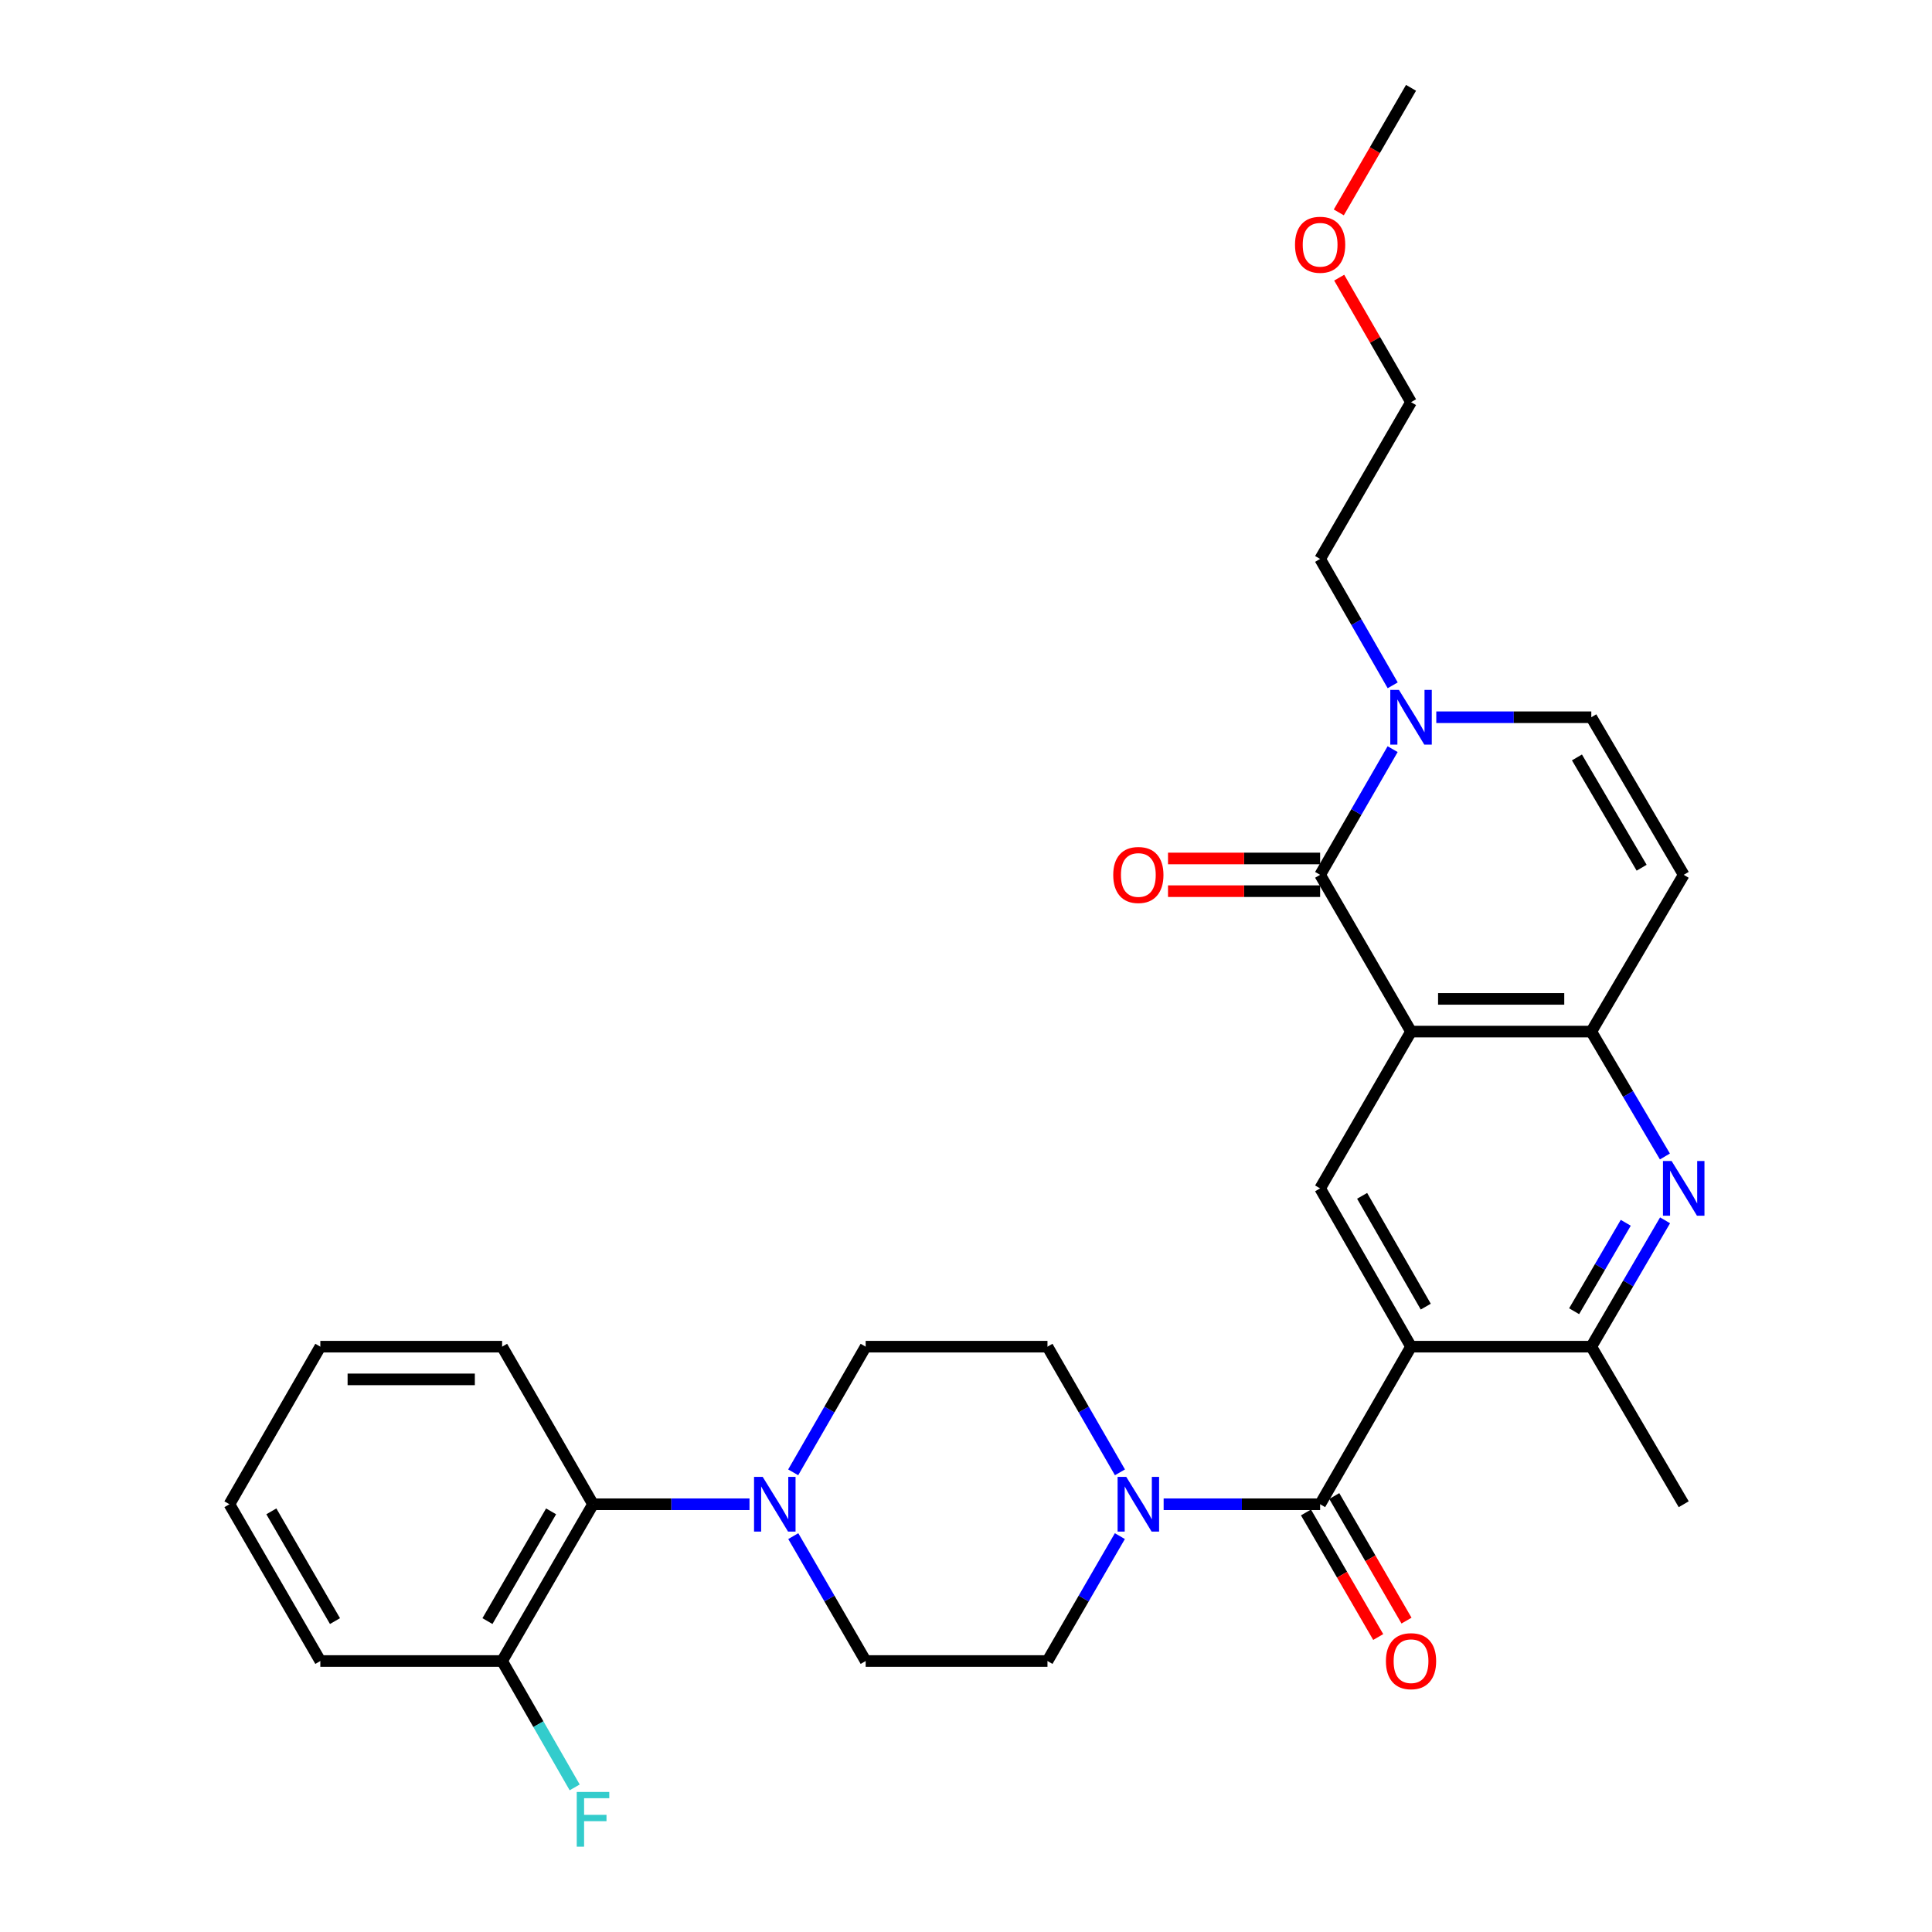 <?xml version='1.0' encoding='iso-8859-1'?>
<svg version='1.1' baseProfile='full'
              xmlns='http://www.w3.org/2000/svg'
                      xmlns:rdkit='http://www.rdkit.org/xml'
                      xmlns:xlink='http://www.w3.org/1999/xlink'
                  xml:space='preserve'
width='1000px' height='1000px' viewBox='0 0 1000 1000'>
<!-- END OF HEADER -->
<rect style='opacity:1.0;fill:#FFFFFF;stroke:none' width='1000' height='1000' x='0' y='0'> </rect>
<path class='bond-1' d='M 730.347,533.95 L 683.294,452.804' style='fill:none;fill-rule:evenodd;stroke:#000000;stroke-width:6px;stroke-linecap:butt;stroke-linejoin:miter;stroke-opacity:1' />
<path class='bond-3' d='M 730.347,533.95 L 823.654,533.95' style='fill:none;fill-rule:evenodd;stroke:#000000;stroke-width:6px;stroke-linecap:butt;stroke-linejoin:miter;stroke-opacity:1' />
<path class='bond-3' d='M 744.344,517.021 L 809.658,517.021' style='fill:none;fill-rule:evenodd;stroke:#000000;stroke-width:6px;stroke-linecap:butt;stroke-linejoin:miter;stroke-opacity:1' />
<path class='bond-5' d='M 730.347,533.95 L 683.294,615.106' style='fill:none;fill-rule:evenodd;stroke:#000000;stroke-width:6px;stroke-linecap:butt;stroke-linejoin:miter;stroke-opacity:1' />
<path class='bond-0' d='M 730.347,697.033 L 683.294,615.106' style='fill:none;fill-rule:evenodd;stroke:#000000;stroke-width:6px;stroke-linecap:butt;stroke-linejoin:miter;stroke-opacity:1' />
<path class='bond-0' d='M 737.97,676.312 L 705.032,618.963' style='fill:none;fill-rule:evenodd;stroke:#000000;stroke-width:6px;stroke-linecap:butt;stroke-linejoin:miter;stroke-opacity:1' />
<path class='bond-2' d='M 730.347,697.033 L 683.294,778.593' style='fill:none;fill-rule:evenodd;stroke:#000000;stroke-width:6px;stroke-linecap:butt;stroke-linejoin:miter;stroke-opacity:1' />
<path class='bond-8' d='M 730.347,697.033 L 823.654,697.033' style='fill:none;fill-rule:evenodd;stroke:#000000;stroke-width:6px;stroke-linecap:butt;stroke-linejoin:miter;stroke-opacity:1' />
<path class='bond-6' d='M 683.294,452.804 L 702.057,420.281' style='fill:none;fill-rule:evenodd;stroke:#000000;stroke-width:6px;stroke-linecap:butt;stroke-linejoin:miter;stroke-opacity:1' />
<path class='bond-6' d='M 702.057,420.281 L 720.82,387.758' style='fill:none;fill-rule:evenodd;stroke:#0000FF;stroke-width:6px;stroke-linecap:butt;stroke-linejoin:miter;stroke-opacity:1' />
<path class='bond-13' d='M 683.294,444.339 L 643.927,444.339' style='fill:none;fill-rule:evenodd;stroke:#000000;stroke-width:6px;stroke-linecap:butt;stroke-linejoin:miter;stroke-opacity:1' />
<path class='bond-13' d='M 643.927,444.339 L 604.559,444.339' style='fill:none;fill-rule:evenodd;stroke:#FF0000;stroke-width:6px;stroke-linecap:butt;stroke-linejoin:miter;stroke-opacity:1' />
<path class='bond-13' d='M 683.294,461.268 L 643.927,461.268' style='fill:none;fill-rule:evenodd;stroke:#000000;stroke-width:6px;stroke-linecap:butt;stroke-linejoin:miter;stroke-opacity:1' />
<path class='bond-13' d='M 643.927,461.268 L 604.559,461.268' style='fill:none;fill-rule:evenodd;stroke:#FF0000;stroke-width:6px;stroke-linecap:butt;stroke-linejoin:miter;stroke-opacity:1' />
<path class='bond-7' d='M 683.294,778.593 L 642.797,778.593' style='fill:none;fill-rule:evenodd;stroke:#000000;stroke-width:6px;stroke-linecap:butt;stroke-linejoin:miter;stroke-opacity:1' />
<path class='bond-7' d='M 642.797,778.593 L 602.299,778.593' style='fill:none;fill-rule:evenodd;stroke:#0000FF;stroke-width:6px;stroke-linecap:butt;stroke-linejoin:miter;stroke-opacity:1' />
<path class='bond-14' d='M 675.972,782.839 L 694.667,815.079' style='fill:none;fill-rule:evenodd;stroke:#000000;stroke-width:6px;stroke-linecap:butt;stroke-linejoin:miter;stroke-opacity:1' />
<path class='bond-14' d='M 694.667,815.079 L 713.362,847.32' style='fill:none;fill-rule:evenodd;stroke:#FF0000;stroke-width:6px;stroke-linecap:butt;stroke-linejoin:miter;stroke-opacity:1' />
<path class='bond-14' d='M 690.617,774.347 L 709.312,806.587' style='fill:none;fill-rule:evenodd;stroke:#000000;stroke-width:6px;stroke-linecap:butt;stroke-linejoin:miter;stroke-opacity:1' />
<path class='bond-14' d='M 709.312,806.587 L 728.007,838.828' style='fill:none;fill-rule:evenodd;stroke:#FF0000;stroke-width:6px;stroke-linecap:butt;stroke-linejoin:miter;stroke-opacity:1' />
<path class='bond-4' d='M 823.654,533.95 L 842.704,566.27' style='fill:none;fill-rule:evenodd;stroke:#000000;stroke-width:6px;stroke-linecap:butt;stroke-linejoin:miter;stroke-opacity:1' />
<path class='bond-4' d='M 842.704,566.27 L 861.754,598.591' style='fill:none;fill-rule:evenodd;stroke:#0000FF;stroke-width:6px;stroke-linecap:butt;stroke-linejoin:miter;stroke-opacity:1' />
<path class='bond-9' d='M 823.654,533.95 L 871.488,452.804' style='fill:none;fill-rule:evenodd;stroke:#000000;stroke-width:6px;stroke-linecap:butt;stroke-linejoin:miter;stroke-opacity:1' />
<path class='bond-30' d='M 861.836,631.637 L 842.745,664.335' style='fill:none;fill-rule:evenodd;stroke:#0000FF;stroke-width:6px;stroke-linecap:butt;stroke-linejoin:miter;stroke-opacity:1' />
<path class='bond-30' d='M 842.745,664.335 L 823.654,697.033' style='fill:none;fill-rule:evenodd;stroke:#000000;stroke-width:6px;stroke-linecap:butt;stroke-linejoin:miter;stroke-opacity:1' />
<path class='bond-30' d='M 841.489,632.911 L 828.126,655.799' style='fill:none;fill-rule:evenodd;stroke:#0000FF;stroke-width:6px;stroke-linecap:butt;stroke-linejoin:miter;stroke-opacity:1' />
<path class='bond-30' d='M 828.126,655.799 L 814.762,678.688' style='fill:none;fill-rule:evenodd;stroke:#000000;stroke-width:6px;stroke-linecap:butt;stroke-linejoin:miter;stroke-opacity:1' />
<path class='bond-21' d='M 720.859,354.721 L 702.077,322.014' style='fill:none;fill-rule:evenodd;stroke:#0000FF;stroke-width:6px;stroke-linecap:butt;stroke-linejoin:miter;stroke-opacity:1' />
<path class='bond-21' d='M 702.077,322.014 L 683.294,289.307' style='fill:none;fill-rule:evenodd;stroke:#000000;stroke-width:6px;stroke-linecap:butt;stroke-linejoin:miter;stroke-opacity:1' />
<path class='bond-31' d='M 743.42,371.244 L 783.537,371.244' style='fill:none;fill-rule:evenodd;stroke:#0000FF;stroke-width:6px;stroke-linecap:butt;stroke-linejoin:miter;stroke-opacity:1' />
<path class='bond-31' d='M 783.537,371.244 L 823.654,371.244' style='fill:none;fill-rule:evenodd;stroke:#000000;stroke-width:6px;stroke-linecap:butt;stroke-linejoin:miter;stroke-opacity:1' />
<path class='bond-15' d='M 579.64,795.097 L 560.906,827.418' style='fill:none;fill-rule:evenodd;stroke:#0000FF;stroke-width:6px;stroke-linecap:butt;stroke-linejoin:miter;stroke-opacity:1' />
<path class='bond-15' d='M 560.906,827.418 L 542.172,859.739' style='fill:none;fill-rule:evenodd;stroke:#000000;stroke-width:6px;stroke-linecap:butt;stroke-linejoin:miter;stroke-opacity:1' />
<path class='bond-16' d='M 579.683,762.079 L 560.928,729.556' style='fill:none;fill-rule:evenodd;stroke:#0000FF;stroke-width:6px;stroke-linecap:butt;stroke-linejoin:miter;stroke-opacity:1' />
<path class='bond-16' d='M 560.928,729.556 L 542.172,697.033' style='fill:none;fill-rule:evenodd;stroke:#000000;stroke-width:6px;stroke-linecap:butt;stroke-linejoin:miter;stroke-opacity:1' />
<path class='bond-22' d='M 823.654,697.033 L 871.488,778.593' style='fill:none;fill-rule:evenodd;stroke:#000000;stroke-width:6px;stroke-linecap:butt;stroke-linejoin:miter;stroke-opacity:1' />
<path class='bond-11' d='M 871.488,452.804 L 823.654,371.244' style='fill:none;fill-rule:evenodd;stroke:#000000;stroke-width:6px;stroke-linecap:butt;stroke-linejoin:miter;stroke-opacity:1' />
<path class='bond-11' d='M 849.71,449.134 L 816.227,392.042' style='fill:none;fill-rule:evenodd;stroke:#000000;stroke-width:6px;stroke-linecap:butt;stroke-linejoin:miter;stroke-opacity:1' />
<path class='bond-10' d='M 410.555,762.079 L 429.31,729.556' style='fill:none;fill-rule:evenodd;stroke:#0000FF;stroke-width:6px;stroke-linecap:butt;stroke-linejoin:miter;stroke-opacity:1' />
<path class='bond-10' d='M 429.31,729.556 L 448.066,697.033' style='fill:none;fill-rule:evenodd;stroke:#000000;stroke-width:6px;stroke-linecap:butt;stroke-linejoin:miter;stroke-opacity:1' />
<path class='bond-12' d='M 387.939,778.593 L 347.442,778.593' style='fill:none;fill-rule:evenodd;stroke:#0000FF;stroke-width:6px;stroke-linecap:butt;stroke-linejoin:miter;stroke-opacity:1' />
<path class='bond-12' d='M 347.442,778.593 L 306.944,778.593' style='fill:none;fill-rule:evenodd;stroke:#000000;stroke-width:6px;stroke-linecap:butt;stroke-linejoin:miter;stroke-opacity:1' />
<path class='bond-32' d='M 410.598,795.097 L 429.332,827.418' style='fill:none;fill-rule:evenodd;stroke:#0000FF;stroke-width:6px;stroke-linecap:butt;stroke-linejoin:miter;stroke-opacity:1' />
<path class='bond-32' d='M 429.332,827.418 L 448.066,859.739' style='fill:none;fill-rule:evenodd;stroke:#000000;stroke-width:6px;stroke-linecap:butt;stroke-linejoin:miter;stroke-opacity:1' />
<path class='bond-19' d='M 306.944,778.593 L 259.891,859.739' style='fill:none;fill-rule:evenodd;stroke:#000000;stroke-width:6px;stroke-linecap:butt;stroke-linejoin:miter;stroke-opacity:1' />
<path class='bond-19' d='M 285.241,782.273 L 252.304,839.075' style='fill:none;fill-rule:evenodd;stroke:#000000;stroke-width:6px;stroke-linecap:butt;stroke-linejoin:miter;stroke-opacity:1' />
<path class='bond-23' d='M 306.944,778.593 L 259.891,697.033' style='fill:none;fill-rule:evenodd;stroke:#000000;stroke-width:6px;stroke-linecap:butt;stroke-linejoin:miter;stroke-opacity:1' />
<path class='bond-17' d='M 542.172,859.739 L 448.066,859.739' style='fill:none;fill-rule:evenodd;stroke:#000000;stroke-width:6px;stroke-linecap:butt;stroke-linejoin:miter;stroke-opacity:1' />
<path class='bond-18' d='M 542.172,697.033 L 448.066,697.033' style='fill:none;fill-rule:evenodd;stroke:#000000;stroke-width:6px;stroke-linecap:butt;stroke-linejoin:miter;stroke-opacity:1' />
<path class='bond-20' d='M 259.891,859.739 L 278.673,892.446' style='fill:none;fill-rule:evenodd;stroke:#000000;stroke-width:6px;stroke-linecap:butt;stroke-linejoin:miter;stroke-opacity:1' />
<path class='bond-20' d='M 278.673,892.446 L 297.456,925.153' style='fill:none;fill-rule:evenodd;stroke:#33CCCC;stroke-width:6px;stroke-linecap:butt;stroke-linejoin:miter;stroke-opacity:1' />
<path class='bond-25' d='M 259.891,859.739 L 165.803,859.739' style='fill:none;fill-rule:evenodd;stroke:#000000;stroke-width:6px;stroke-linecap:butt;stroke-linejoin:miter;stroke-opacity:1' />
<path class='bond-26' d='M 683.294,289.307 L 730.347,208.161' style='fill:none;fill-rule:evenodd;stroke:#000000;stroke-width:6px;stroke-linecap:butt;stroke-linejoin:miter;stroke-opacity:1' />
<path class='bond-28' d='M 259.891,697.033 L 165.803,697.033' style='fill:none;fill-rule:evenodd;stroke:#000000;stroke-width:6px;stroke-linecap:butt;stroke-linejoin:miter;stroke-opacity:1' />
<path class='bond-28' d='M 245.778,713.962 L 179.916,713.962' style='fill:none;fill-rule:evenodd;stroke:#000000;stroke-width:6px;stroke-linecap:butt;stroke-linejoin:miter;stroke-opacity:1' />
<path class='bond-24' d='M 693.168,143.715 L 711.758,175.938' style='fill:none;fill-rule:evenodd;stroke:#FF0000;stroke-width:6px;stroke-linecap:butt;stroke-linejoin:miter;stroke-opacity:1' />
<path class='bond-24' d='M 711.758,175.938 L 730.347,208.161' style='fill:none;fill-rule:evenodd;stroke:#000000;stroke-width:6px;stroke-linecap:butt;stroke-linejoin:miter;stroke-opacity:1' />
<path class='bond-27' d='M 692.958,109.936 L 711.653,77.695' style='fill:none;fill-rule:evenodd;stroke:#FF0000;stroke-width:6px;stroke-linecap:butt;stroke-linejoin:miter;stroke-opacity:1' />
<path class='bond-27' d='M 711.653,77.695 L 730.347,45.455' style='fill:none;fill-rule:evenodd;stroke:#000000;stroke-width:6px;stroke-linecap:butt;stroke-linejoin:miter;stroke-opacity:1' />
<path class='bond-33' d='M 165.803,859.739 L 118.75,778.593' style='fill:none;fill-rule:evenodd;stroke:#000000;stroke-width:6px;stroke-linecap:butt;stroke-linejoin:miter;stroke-opacity:1' />
<path class='bond-33' d='M 173.39,839.075 L 140.453,782.273' style='fill:none;fill-rule:evenodd;stroke:#000000;stroke-width:6px;stroke-linecap:butt;stroke-linejoin:miter;stroke-opacity:1' />
<path class='bond-29' d='M 165.803,697.033 L 118.75,778.593' style='fill:none;fill-rule:evenodd;stroke:#000000;stroke-width:6px;stroke-linecap:butt;stroke-linejoin:miter;stroke-opacity:1' />
<path  class='atom-5' d='M 865.228 600.946
L 874.508 615.946
Q 875.428 617.426, 876.908 620.106
Q 878.388 622.786, 878.468 622.946
L 878.468 600.946
L 882.228 600.946
L 882.228 629.266
L 878.348 629.266
L 868.388 612.866
Q 867.228 610.946, 865.988 608.746
Q 864.788 606.546, 864.428 605.866
L 864.428 629.266
L 860.748 629.266
L 860.748 600.946
L 865.228 600.946
' fill='#0000FF'/>
<path  class='atom-7' d='M 724.087 357.084
L 733.367 372.084
Q 734.287 373.564, 735.767 376.244
Q 737.247 378.924, 737.327 379.084
L 737.327 357.084
L 741.087 357.084
L 741.087 385.404
L 737.207 385.404
L 727.247 369.004
Q 726.087 367.084, 724.847 364.884
Q 723.647 362.684, 723.287 362.004
L 723.287 385.404
L 719.607 385.404
L 719.607 357.084
L 724.087 357.084
' fill='#0000FF'/>
<path  class='atom-8' d='M 582.947 764.433
L 592.227 779.433
Q 593.147 780.913, 594.627 783.593
Q 596.107 786.273, 596.187 786.433
L 596.187 764.433
L 599.947 764.433
L 599.947 792.753
L 596.067 792.753
L 586.107 776.353
Q 584.947 774.433, 583.707 772.233
Q 582.507 770.033, 582.147 769.353
L 582.147 792.753
L 578.467 792.753
L 578.467 764.433
L 582.947 764.433
' fill='#0000FF'/>
<path  class='atom-11' d='M 394.772 764.433
L 404.052 779.433
Q 404.972 780.913, 406.452 783.593
Q 407.932 786.273, 408.012 786.433
L 408.012 764.433
L 411.772 764.433
L 411.772 792.753
L 407.892 792.753
L 397.932 776.353
Q 396.772 774.433, 395.532 772.233
Q 394.332 770.033, 393.972 769.353
L 393.972 792.753
L 390.292 792.753
L 390.292 764.433
L 394.772 764.433
' fill='#0000FF'/>
<path  class='atom-14' d='M 576.207 452.884
Q 576.207 446.084, 579.567 442.284
Q 582.927 438.484, 589.207 438.484
Q 595.487 438.484, 598.847 442.284
Q 602.207 446.084, 602.207 452.884
Q 602.207 459.764, 598.807 463.684
Q 595.407 467.564, 589.207 467.564
Q 582.967 467.564, 579.567 463.684
Q 576.207 459.804, 576.207 452.884
M 589.207 464.364
Q 593.527 464.364, 595.847 461.484
Q 598.207 458.564, 598.207 452.884
Q 598.207 447.324, 595.847 444.524
Q 593.527 441.684, 589.207 441.684
Q 584.887 441.684, 582.527 444.484
Q 580.207 447.284, 580.207 452.884
Q 580.207 458.604, 582.527 461.484
Q 584.887 464.364, 589.207 464.364
' fill='#FF0000'/>
<path  class='atom-15' d='M 717.347 859.819
Q 717.347 853.019, 720.707 849.219
Q 724.067 845.419, 730.347 845.419
Q 736.627 845.419, 739.987 849.219
Q 743.347 853.019, 743.347 859.819
Q 743.347 866.699, 739.947 870.619
Q 736.547 874.499, 730.347 874.499
Q 724.107 874.499, 720.707 870.619
Q 717.347 866.739, 717.347 859.819
M 730.347 871.299
Q 734.667 871.299, 736.987 868.419
Q 739.347 865.499, 739.347 859.819
Q 739.347 854.259, 736.987 851.459
Q 734.667 848.619, 730.347 848.619
Q 726.027 848.619, 723.667 851.419
Q 721.347 854.219, 721.347 859.819
Q 721.347 865.539, 723.667 868.419
Q 726.027 871.299, 730.347 871.299
' fill='#FF0000'/>
<path  class='atom-21' d='M 298.524 927.515
L 315.364 927.515
L 315.364 930.755
L 302.324 930.755
L 302.324 939.355
L 313.924 939.355
L 313.924 942.635
L 302.324 942.635
L 302.324 955.835
L 298.524 955.835
L 298.524 927.515
' fill='#33CCCC'/>
<path  class='atom-25' d='M 670.294 126.681
Q 670.294 119.881, 673.654 116.081
Q 677.014 112.281, 683.294 112.281
Q 689.574 112.281, 692.934 116.081
Q 696.294 119.881, 696.294 126.681
Q 696.294 133.561, 692.894 137.481
Q 689.494 141.361, 683.294 141.361
Q 677.054 141.361, 673.654 137.481
Q 670.294 133.601, 670.294 126.681
M 683.294 138.161
Q 687.614 138.161, 689.934 135.281
Q 692.294 132.361, 692.294 126.681
Q 692.294 121.121, 689.934 118.321
Q 687.614 115.481, 683.294 115.481
Q 678.974 115.481, 676.614 118.281
Q 674.294 121.081, 674.294 126.681
Q 674.294 132.401, 676.614 135.281
Q 678.974 138.161, 683.294 138.161
' fill='#FF0000'/>
</svg>
